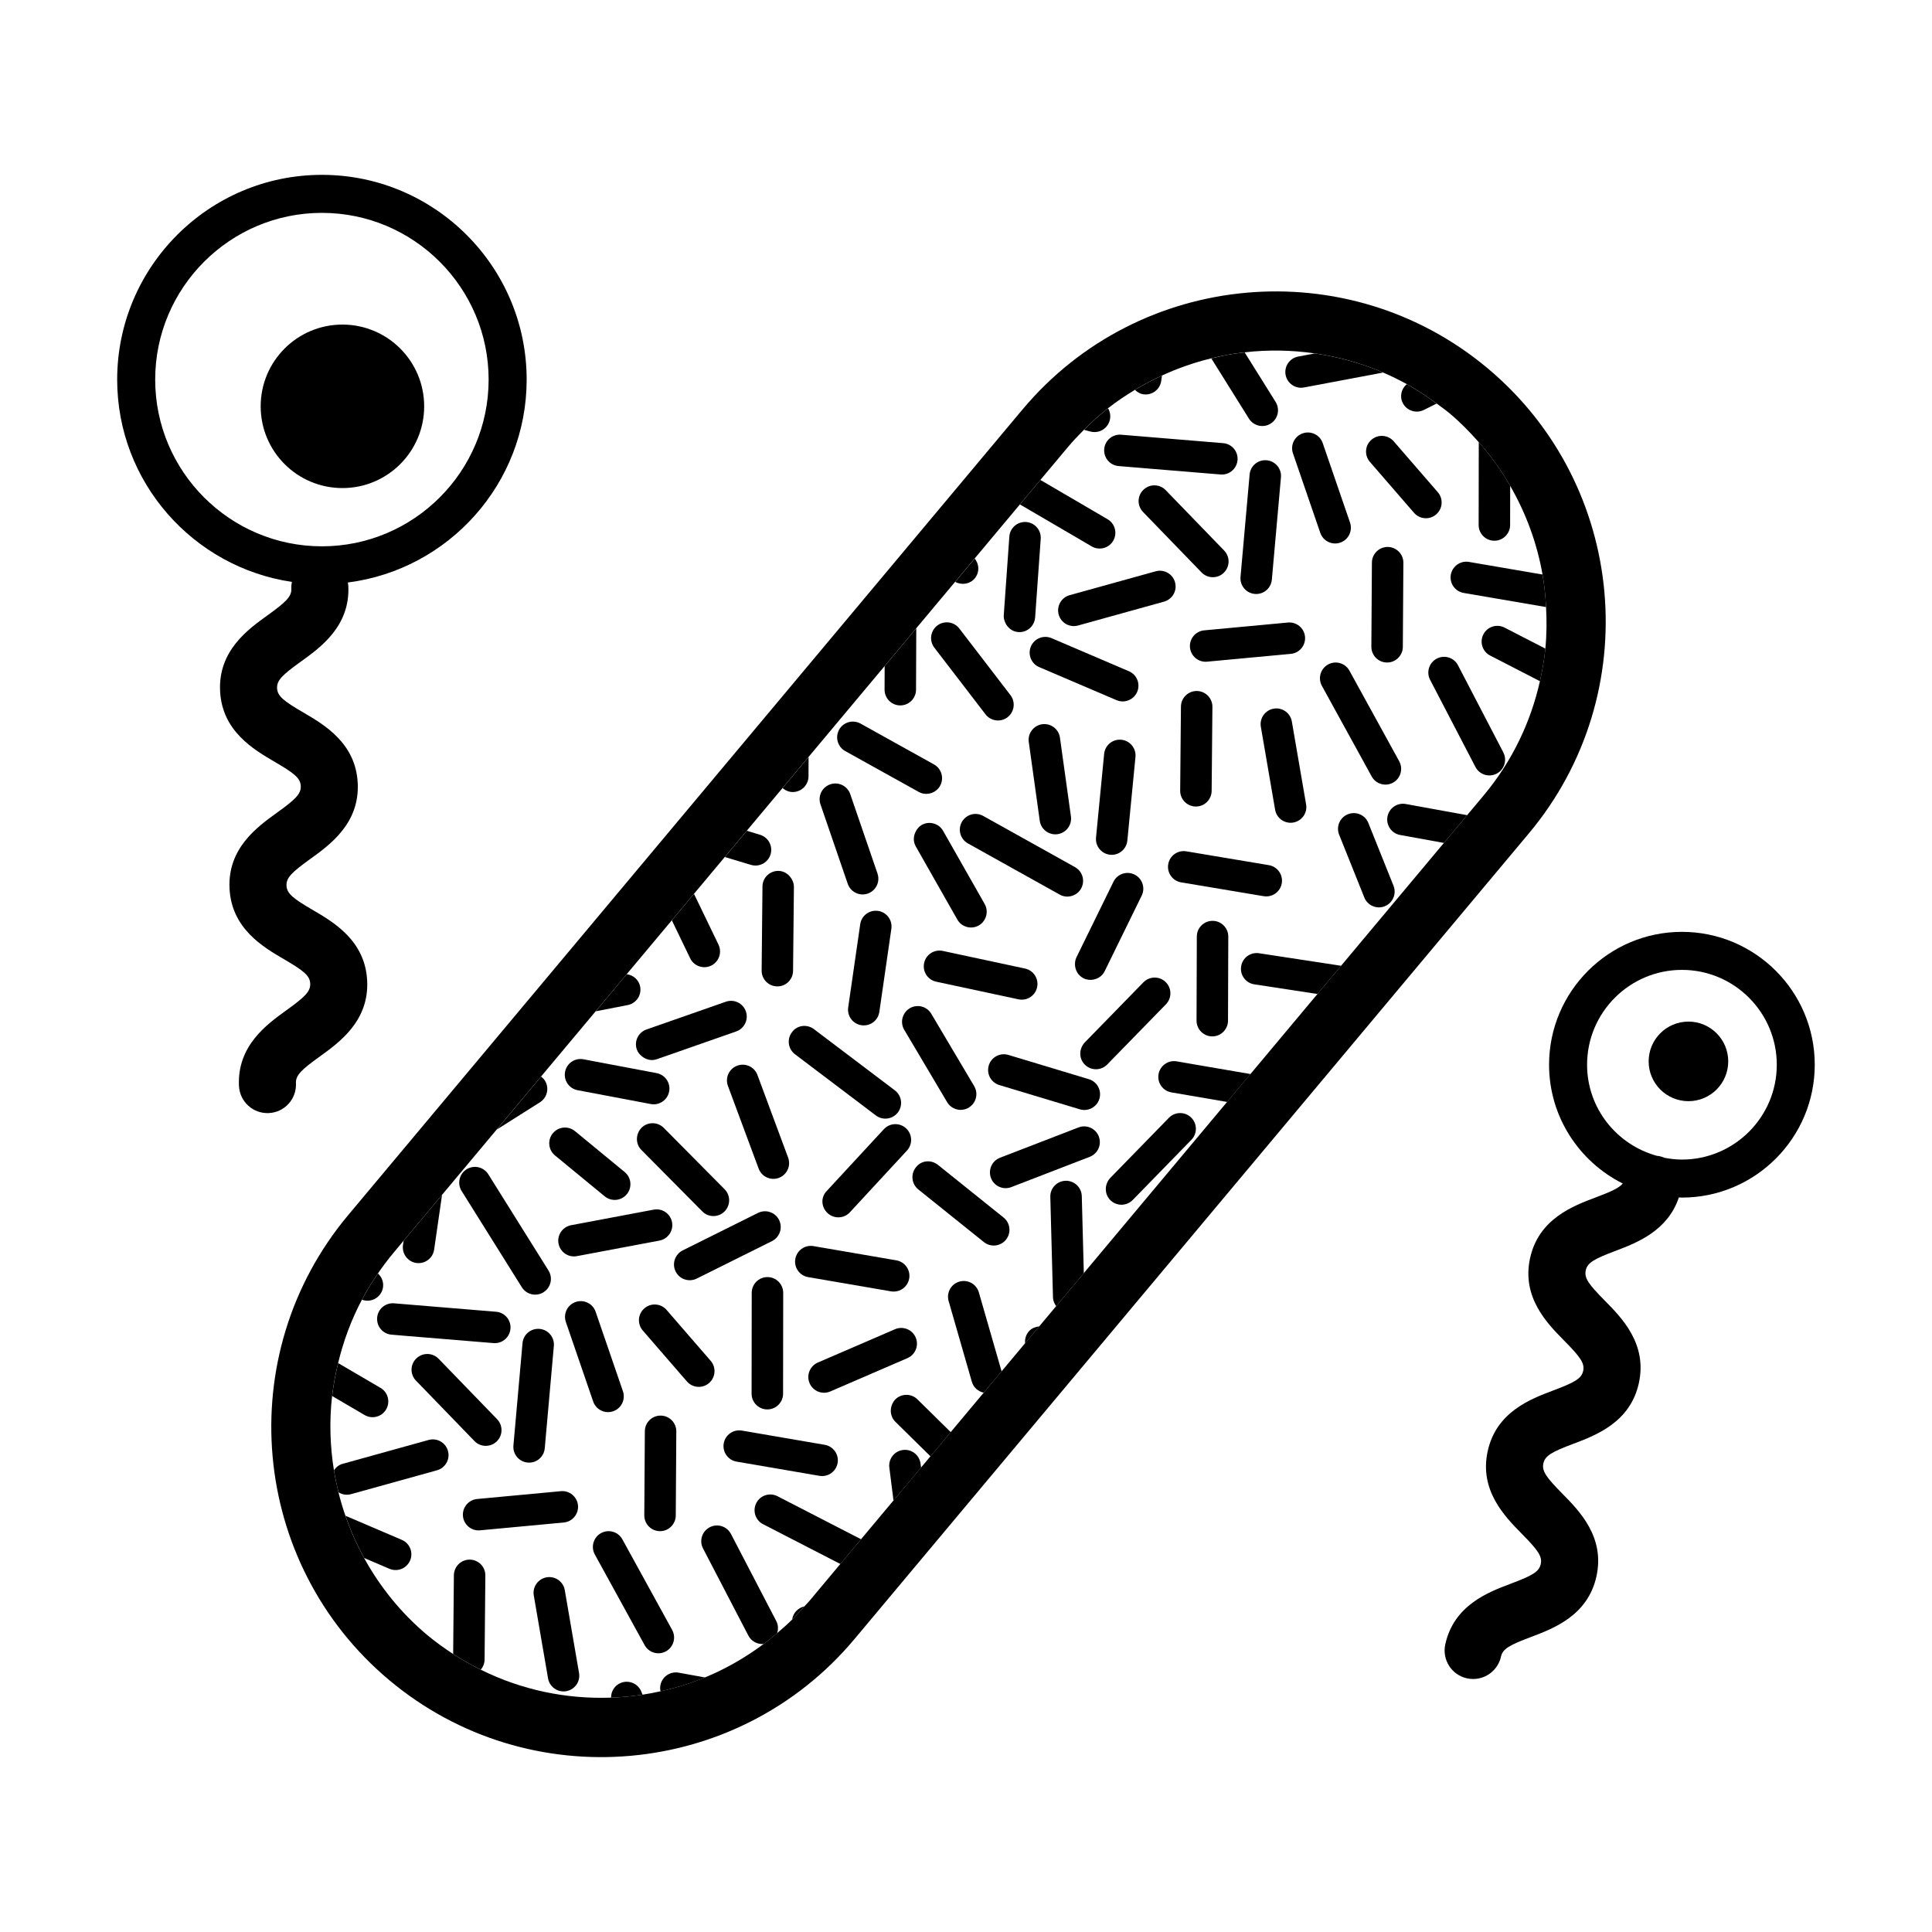 <?xml version="1.0" encoding="UTF-8"?>
<!-- Uploaded to: SVG Repo, www.svgrepo.com, Generator: SVG Repo Mixer Tools -->
<svg fill="#000000" width="800px" height="800px" version="1.1" viewBox="144 144 512 512" xmlns="http://www.w3.org/2000/svg">
 <g>
  <path d="m602 425.28c0 5.82-4.719 10.543-10.543 10.543s-10.547-4.723-10.547-10.543c0-5.824 4.723-10.547 10.547-10.547s10.543 4.723 10.543 10.547"/>
  <path d="m256.41 251.68c0 11.965-9.699 21.664-21.664 21.664s-21.664-9.699-21.664-21.664c0-11.965 9.699-21.664 21.664-21.664s21.664 9.699 21.664 21.664"/>
  <path d="m283.57 244.6c0-29.918-24.34-54.262-54.262-54.262-29.918 0-54.254 24.34-54.254 54.262 0 27.211 20.152 49.742 46.301 53.609-0.109 0.578-0.176 1.168-0.145 1.785 0.102 2.106-1.41 3.543-6.309 7.07-5.211 3.742-13.078 9.41-12.574 20.047 0.504 10.629 8.883 15.516 14.43 18.758 5.211 3.043 6.848 4.324 6.949 6.43 0.102 2.106-1.406 3.547-6.309 7.074-5.211 3.75-13.078 9.418-12.57 20.051 0.508 10.637 8.883 15.539 14.426 18.773 5.215 3.055 6.856 4.336 6.957 6.453 0.102 2.109-1.41 3.551-6.309 7.078-5.211 3.754-13.078 9.422-12.57 20.062 0.203 4.168 3.738 7.387 7.91 7.184 0.559-0.023 1.098-0.109 1.617-0.25 3.352-0.906 5.742-4.039 5.57-7.656-0.102-2.109 1.41-3.551 6.309-7.078 5.211-3.754 13.078-9.422 12.57-20.062-0.508-10.641-8.883-15.539-14.426-18.777-5.215-3.047-6.852-4.336-6.953-6.449-0.102-2.102 1.41-3.543 6.301-7.07 5.211-3.754 13.082-9.422 12.574-20.062-0.504-10.629-8.883-15.523-14.426-18.758-5.211-3.043-6.848-4.324-6.949-6.422-0.102-2.102 1.406-3.535 6.309-7.062 5.211-3.742 13.082-9.41 12.574-20.059-0.016-0.309-0.086-0.598-0.137-0.898 26.684-3.387 47.395-26.18 47.395-53.77zm-54.262 44.18c-24.359 0-44.18-19.82-44.18-44.184 0-24.363 19.82-44.184 44.18-44.184s44.184 19.82 44.184 44.184c0 24.363-19.82 44.184-44.184 44.184z"/>
  <path d="m589.73 390.95c-19.418 0-35.211 15.801-35.211 35.211 0 13.777 7.977 25.699 19.531 31.484-1.008 1.195-3.082 2.141-7.195 3.691-6.004 2.258-15.086 5.68-17.367 16.078-2.281 10.395 4.527 17.301 9.039 21.871 4.238 4.297 5.481 5.961 5.031 8.016-0.453 2.062-2.281 3.055-7.934 5.184-6.004 2.262-15.086 5.684-17.367 16.082s4.523 17.316 9.027 21.887c4.242 4.301 5.488 5.977 5.031 8.047-0.453 2.066-2.289 3.059-7.934 5.188-6.004 2.262-15.086 5.688-17.367 16.09-0.891 4.074 1.684 8.102 5.762 8.996 0.543 0.121 1.09 0.176 1.629 0.176 3.473 0 6.602-2.41 7.375-5.941 0.453-2.066 2.289-3.059 7.934-5.188 6.004-2.262 15.086-5.688 17.367-16.09 2.281-10.402-4.523-17.32-9.035-21.891-4.238-4.301-5.488-5.977-5.031-8.039 0.449-2.055 2.281-3.047 7.93-5.18 6.004-2.262 15.09-5.684 17.371-16.086 2.281-10.395-4.527-17.301-9.039-21.871-4.238-4.297-5.488-5.961-5.031-8.016 0.449-2.055 2.281-3.043 7.93-5.176 5.598-2.106 13.801-5.301 16.742-14.141 0.266 0.004 0.535 0.039 0.801 0.039 19.418 0 35.211-15.801 35.211-35.211 0.008-19.41-15.785-35.211-35.199-35.211zm0 60.348c-1.578 0-3.109-0.188-4.606-0.465-0.43-0.18-0.867-0.336-1.336-0.438-0.207-0.047-0.414-0.047-0.625-0.074-10.664-2.906-18.57-12.582-18.57-24.156 0-13.859 11.273-25.137 25.137-25.137 13.859 0 25.137 11.273 25.137 25.137 0 13.855-11.273 25.133-25.137 25.133z"/>
  <path d="m450.81 247.04c0.48-0.57 0.812-1.281 0.926-2.074l0.207-1.438c-2.449 1.129-4.84 2.383-7.168 3.793 0.609 0.586 1.344 1.043 2.242 1.176 1.48 0.211 2.894-0.387 3.793-1.457z"/>
  <path d="m382.57 330.94c1.289 0.004 2.449-0.574 3.215-1.496 0.605-0.719 0.969-1.648 0.973-2.66l0.066-16.277-8.379 10.012-0.023 6.238c-0.008 2.305 1.848 4.176 4.148 4.184z"/>
  <path d="m402.32 297.28c0.07-0.082 0.133-0.168 0.195-0.25 1.117-1.559 0.941-3.586-0.207-5.008l-5.168 6.176c1.727 0.945 3.894 0.609 5.18-0.918z"/>
  <path d="m437.26 257.01c0.383-0.457 0.672-1.004 0.836-1.617 0.297-1.129 0.098-2.262-0.457-3.188-2.223 1.75-4.336 3.668-6.375 5.707l1.742 0.457c1.609 0.418 3.25-0.16 4.254-1.359z"/>
  <path d="m444.82 267.88 22.641 1.863c1.41 0.117 2.707-0.48 3.543-1.48 0.535-0.641 0.887-1.441 0.957-2.332 0.188-2.293-1.516-4.309-3.809-4.492l-16.781-1.387-10.242-0.848c-2.309-0.191-4.324 1.516-4.5 3.812-0.188 2.293 1.516 4.309 3.809 4.492z"/>
  <path d="m478.14 336.62 3.777 21.957c0.387 2.273 2.543 3.793 4.816 3.406 1.012-0.176 1.875-0.707 2.488-1.43 0.762-0.906 1.129-2.125 0.91-3.387l-3.777-21.957c-0.387-2.273-2.543-3.793-4.816-3.406-2.266 0.391-3.789 2.543-3.398 4.816z"/>
  <path d="m524.77 318.54c-2.047 1.059-2.84 3.578-1.777 5.621l12.012 23.09c1.062 2.039 3.582 2.84 5.621 1.773 0.504-0.262 0.934-0.609 1.27-1.02 1.047-1.254 1.305-3.062 0.504-4.602l-12.012-23.09c-1.059-2.047-3.578-2.844-5.617-1.773z"/>
  <path d="m511.69 360.43c-0.414 2.262 1.094 4.438 3.356 4.848l11.609 2.109 6.156-7.356-16.273-2.961c-2.262-0.406-4.43 1.086-4.848 3.359z"/>
  <path d="m501.21 359.78c-2.137 0.855-3.176 3.285-2.324 5.422l6.672 16.637c0.855 2.141 3.285 3.18 5.422 2.324 0.66-0.266 1.215-0.68 1.641-1.195 0.953-1.137 1.27-2.75 0.68-4.227l-6.672-16.637c-0.855-2.144-3.281-3.184-5.418-2.324z"/>
  <path d="m484.7 243.36c0.43 2.262 2.609 3.754 4.867 3.324l20.98-3.953c-5.856-2.523-11.957-4.176-18.141-5.066l-4.379 0.828c-2.262 0.422-3.754 2.602-3.328 4.867z"/>
  <path d="m472.75 296.88c-0.207 2.293 1.492 4.316 3.785 4.519 1.414 0.125 2.719-0.469 3.566-1.477 0.527-0.629 0.875-1.422 0.953-2.301l2.41-27.125c0.207-2.293-1.492-4.316-3.785-4.519-2.297-0.207-4.328 1.492-4.519 3.785z"/>
  <path d="m424.56 306.86c0.613 2.223 2.91 3.523 5.133 2.906l22.809-6.328c0.84-0.238 1.551-0.715 2.074-1.34 0.852-1.012 1.203-2.422 0.82-3.789-0.613-2.223-2.91-3.523-5.133-2.906l-22.809 6.328c-2.195 0.617-3.508 2.918-2.894 5.129z"/>
  <path d="m528.48 296.32c-0.387 2.273 1.133 4.422 3.406 4.816l21.836 3.742c-0.156-2.891-0.438-5.769-0.938-8.621l-19.492-3.344c-2.262-0.387-4.418 1.133-4.812 3.406z"/>
  <path d="m507.46 260.53c-1.758 1.512-1.93 4.141-0.418 5.883l11.688 13.488c1.508 1.738 4.141 1.926 5.879 0.418 0.172-0.152 0.328-0.312 0.469-0.48 1.289-1.543 1.309-3.836-0.051-5.406l-11.688-13.488c-1.508-1.734-4.141-1.918-5.879-0.414z"/>
  <path d="m515.73 250.77c1.023 2.062 3.527 2.898 5.594 1.875l3.394-1.688c-2.562-1.895-5.188-3.648-7.914-5.152-1.414 1.211-1.945 3.223-1.074 4.965z"/>
  <path d="m489.24 258.84c-2.18 0.75-3.34 3.125-2.59 5.301l7.238 21.074c0.746 2.176 3.125 3.336 5.297 2.586 0.746-0.258 1.371-0.699 1.84-1.266 0.906-1.082 1.238-2.602 0.75-4.035l-7.238-21.074c-0.746-2.172-3.121-3.336-5.297-2.586z"/>
  <path d="m495.96 320.09c-2.004 1.109-2.754 3.637-1.648 5.664l13.199 24.016c1.109 2.016 3.641 2.754 5.656 1.641 0.469-0.258 0.867-0.59 1.188-0.977 1.066-1.281 1.309-3.133 0.457-4.684l-13.199-24.016c-1.105-2.012-3.637-2.754-5.652-1.645z"/>
  <path d="m463.12 311.05c-2.293 0.215-3.981 2.254-3.762 4.539 0.215 2.297 2.254 3.981 4.539 3.762l22.184-2.07c1.137-0.105 2.125-0.66 2.805-1.477 0.691-0.82 1.062-1.91 0.957-3.062-0.215-2.297-2.254-3.981-4.539-3.762z"/>
  <path d="m507.57 293.09-0.145 22.289c-0.012 2.301 1.844 4.18 4.144 4.195 1.293 0.012 2.453-0.574 3.223-1.496 0.598-0.715 0.969-1.637 0.973-2.644l0.145-22.289c0.012-2.301-1.844-4.18-4.144-4.195-2.305-0.016-4.18 1.84-4.195 4.141z"/>
  <path d="m426.87 363.61c0.73-0.871 1.102-2.039 0.938-3.25l-2.91-20.871c-0.316-2.281-2.43-3.875-4.711-3.559-2.273 0.324-3.875 2.43-3.551 4.707l2.91 20.871c0.316 2.281 2.43 3.875 4.711 3.559 1.062-0.156 1.98-0.695 2.613-1.457z"/>
  <path d="m461.17 327.12c-2.297-0.02-4.18 1.832-4.207 4.133l-0.203 22.277c-0.02 2.301 1.828 4.188 4.133 4.207 1.301 0.012 2.465-0.574 3.234-1.496 0.598-0.715 0.961-1.633 0.973-2.637l0.203-22.277c0.02-2.301-1.836-4.188-4.133-4.207z"/>
  <path d="m439.89 329.55c1.734 0.742 3.688 0.215 4.836-1.152 0.258-0.309 0.473-0.656 0.641-1.039 0.906-2.117-0.074-4.566-2.191-5.473l-20.496-8.766c-2.121-0.906-4.574 0.07-5.477 2.195-0.906 2.117 0.074 4.566 2.191 5.473z"/>
  <path d="m461.17 392.19-0.074 22.277c-0.012 2.301 1.855 4.176 4.156 4.188 1.289 0.004 2.445-0.578 3.211-1.496 0.605-0.719 0.969-1.648 0.973-2.66l0.074-22.277c0.012-2.301-1.855-4.176-4.156-4.188-2.312-0.008-4.176 1.855-4.184 4.156z"/>
  <path d="m458.39 369.61c-2.273-0.379-4.422 1.145-4.801 3.426-0.379 2.273 1.152 4.418 3.422 4.801l21.871 3.664c1.512 0.25 2.973-0.344 3.891-1.441 0.457-0.551 0.785-1.223 0.91-1.984 0.379-2.273-1.152-4.418-3.422-4.801z"/>
  <path d="m472.91 400.11c-0.352 2.277 1.215 4.402 3.492 4.75l16.75 2.559 6.262-7.481-21.754-3.32c-2.281-0.352-4.402 1.207-4.75 3.492z"/>
  <path d="m540.02 287.3c1.285 0 2.438-0.578 3.203-1.496 0.605-0.719 0.973-1.652 0.973-2.672l0.016-10.395c-2.352-4.074-5.129-7.945-8.324-11.566l-0.031 21.945c-0.004 2.316 1.859 4.184 4.164 4.184z"/>
  <path d="m441.16 340.04c-2.289-0.227-4.328 1.457-4.551 3.75l-2.152 22.172c-0.227 2.293 1.457 4.328 3.75 4.555 1.426 0.141 2.746-0.457 3.598-1.477 0.52-0.625 0.867-1.402 0.953-2.273l2.152-22.172c0.223-2.293-1.461-4.328-3.75-4.555z"/>
  <path d="m537.11 312.12c-1.055 2.047-0.25 4.559 1.797 5.613l13.191 6.793c0.641-2.856 1.152-5.738 1.441-8.637l-10.812-5.566c-2.051-1.059-4.578-0.258-5.617 1.797z"/>
  <path d="m468.32 295.79c0.105-0.105 0.207-0.211 0.297-0.324 1.352-1.617 1.293-4.019-0.203-5.566l-15.492-16.008c-1.602-1.656-4.242-1.699-5.898-0.098-1.684 1.602-1.699 4.242-0.098 5.894l15.492 16.008c1.605 1.652 4.246 1.699 5.902 0.094z"/>
  <path d="m398.89 361.84c-1.117 2.012-0.398 4.551 1.613 5.672l24.328 13.566c1.777 0.992 3.965 0.543 5.223-0.961 0.168-0.203 0.316-0.414 0.449-0.648 1.117-2.012 0.398-4.551-1.613-5.672l-24.328-13.566c-2.008-1.125-4.527-0.406-5.672 1.609z"/>
  <path d="m428.88 399.5c-0.004 1.547 0.82 3.043 2.301 3.769 0.84 0.414 1.75 0.492 2.602 0.332 0.934-0.176 1.797-0.648 2.43-1.402 0.211-0.25 0.398-0.535 0.551-0.848l9.801-20.008c1.012-2.066 0.156-4.566-1.91-5.578-2.062-1.008-4.559-0.18-5.578 1.914l-9.801 20.008c-0.289 0.59-0.391 1.203-0.395 1.812z"/>
  <path d="m452.91 404.25c-1.648-1.605-4.289-1.57-5.894 0.074l-5.562 5.703-10 10.254c-1.57 1.734-1.57 4.289 0.074 5.898 1.648 1.605 4.289 1.57 5.894-0.074l10.445-10.707 5.117-5.246c0.074-0.082 0.145-0.16 0.215-0.242 1.383-1.66 1.281-4.129-0.289-5.66z"/>
  <path d="m474.98 254.94c1.219 1.949 3.793 2.543 5.75 1.324 0.383-0.242 0.711-0.535 0.988-0.863 1.129-1.344 1.32-3.316 0.336-4.887l-8.207-13.125c-1.32 0.152-2.644 0.316-3.953 0.539-1.641 0.281-3.266 0.66-4.887 1.055l1.715 2.734z"/>
  <path d="m411.02 334.07c0.246-0.191 0.465-0.402 0.66-0.637 1.223-1.465 1.32-3.633 0.105-5.211l-8.363-10.898-5.199-6.769c-1.402-1.824-4.016-2.172-5.848-0.77-1.809 1.395-2.172 4.016-0.766 5.848l13.559 17.668c1.402 1.828 4.023 2.172 5.852 0.77z"/>
  <path d="m417.36 310.02c0.543-0.648 0.898-1.473 0.961-2.379l0.629-8.863 0.852-11.984c0.16-2.297-1.566-4.293-3.863-4.453-2.309-0.16-4.301 1.57-4.453 3.863l-1.48 20.848c-0.051 0.707 0.125 1.352 0.395 1.953 0.605 1.367 1.879 2.387 3.473 2.504 1.387 0.098 2.656-0.496 3.488-1.488z"/>
  <path d="m387.46 353.86c1.773 0.988 3.965 0.539 5.219-0.961 0.168-0.203 0.324-0.414 0.453-0.648 1.117-2.016 0.395-4.555-1.617-5.672l-8.574-4.766-10.891-6.055c-2.012-1.117-4.57-0.402-5.672 1.613-1.117 2.016-0.395 4.555 1.617 5.672l9.496 5.281z"/>
  <path d="m433.31 288.8c1.785 1.043 4.016 0.613 5.297-0.922 0.152-0.176 0.289-0.367 0.406-0.574 1.16-1.988 0.488-4.543-1.496-5.703l-2.816-1.648-14.984-8.758-5.426 6.484 14.984 8.758z"/>
  <path d="m312.75 408.94c0.781-0.934 1.148-2.191 0.898-3.477-0.352-1.805-1.828-3.059-3.559-3.285l-8.227 9.828 8.488-1.652c0.977-0.191 1.805-0.707 2.398-1.414z"/>
  <path d="m254.33 478.7c1.48 0.211 2.898-0.383 3.793-1.457 0.48-0.57 0.812-1.281 0.926-2.074l2.098-14.516-10.184 12.16-0.168 1.16c-0.324 2.281 1.258 4.398 3.535 4.727z"/>
  <path d="m244.58 487.21c0.383-0.457 0.672-1.004 0.836-1.617 0.406-1.547-0.152-3.094-1.258-4.106-1.559 2.262-2.973 4.59-4.242 6.969l0.406 0.105c1.613 0.43 3.254-0.156 4.258-1.352z"/>
  <path d="m347.41 371.89c0.352-0.418 0.625-0.91 0.797-1.473 0.664-2.203-0.586-4.527-2.793-5.195l-3.5-1.055-5.82 6.953 6.918 2.086c1.648 0.496 3.359-0.078 4.398-1.316z"/>
  <path d="m357.29 352.4c0.605-0.719 0.969-1.648 0.973-2.66l0.02-5.129-6.887 8.23c0.727 0.629 1.641 1.047 2.68 1.055 1.289 0 2.445-0.578 3.215-1.496z"/>
  <path d="m288.07 435.26c1.133-1.352 1.32-3.332 0.328-4.902-0.273-0.43-0.625-0.762-1.004-1.055l-11.754 14.047 11.461-7.238c0.375-0.238 0.699-0.531 0.969-0.852z"/>
  <path d="m332.47 399.9c0.551-0.266 1.012-0.641 1.379-1.078 1.02-1.219 1.293-2.969 0.559-4.488l-6.492-13.453-5.871 7.012 4.856 10.066c1 2.074 3.496 2.945 5.57 1.941z"/>
  <path d="m252.14 498.07 22.641 1.863c1.41 0.117 2.707-0.48 3.543-1.48 0.535-0.641 0.887-1.441 0.957-2.332 0.188-2.293-1.516-4.309-3.809-4.492l-16.781-1.387-10.242-0.848c-2.309-0.195-4.324 1.516-4.5 3.812-0.188 2.293 1.516 4.309 3.809 4.492z"/>
  <path d="m305.36 434.48 11.098 2.102c1.535 0.293 3.031-0.301 3.977-1.426 0.441-0.527 0.762-1.168 0.898-1.898 0.43-2.262-1.059-4.445-3.324-4.871l-6.516-1.234-12.871-2.434c-2.262-0.43-4.449 1.062-4.871 3.324-0.43 2.262 1.059 4.445 3.324 4.871z"/>
  <path d="m353.97 572.96c-0.016 0.07 0.012 0.137 0 0.207 1.102-1.098 2.156-2.273 3.203-3.457-1.57 0.348-2.863 1.578-3.203 3.25z"/>
  <path d="m415.66 500 3.754-4.488c-0.938 0.082-1.863 0.418-2.59 1.133-0.926 0.938-1.273 2.164-1.164 3.356z"/>
  <path d="m398.25 483.64c-2.215 0.637-3.492 2.941-2.852 5.16l6.16 21.406c0.438 1.527 1.691 2.555 3.144 2.867l4.731-5.652-6.027-20.93c-0.637-2.211-2.941-3.484-5.156-2.852z"/>
  <path d="m285.46 566.82 3.777 21.957c0.387 2.273 2.543 3.793 4.816 3.406 1.012-0.176 1.875-0.707 2.488-1.43 0.762-0.906 1.129-2.125 0.91-3.387l-3.777-21.957c-0.387-2.273-2.543-3.793-4.816-3.406-2.266 0.398-3.793 2.551-3.398 4.816z"/>
  <path d="m381.23 514.89c-1.527 1.699-1.586 4.289 0.051 5.898l9.305 9.16 5.371-6.414-8.828-8.688c-1.641-1.613-4.273-1.594-5.898 0.043z"/>
  <path d="m349.72 573.6-12.012-23.09c-1.062-2.039-3.582-2.84-5.621-1.773-2.047 1.059-2.84 3.578-1.777 5.621l12.012 23.09c0.805 1.543 2.438 2.367 4.07 2.223 1.215-0.906 2.394-1.863 3.559-2.856 0.328-1.035 0.309-2.184-0.23-3.215z"/>
  <path d="m319.01 590.63c-0.102 0.543-0.074 1.078 0.031 1.586 4.016-0.891 7.961-2.098 11.789-3.672l-6.973-1.27c-2.266-0.406-4.438 1.086-4.848 3.356z"/>
  <path d="m308.53 589.98c-1.641 0.66-2.613 2.246-2.594 3.914 2.797-0.102 5.578-0.359 8.344-0.781l-0.324-0.812c-0.859-2.133-3.289-3.172-5.426-2.32z"/>
  <path d="m381.14 432.95-21.426-16.207c-1.84-1.395-4.504-1.09-5.84 0.812-1.391 1.832-1.027 4.449 0.812 5.84l21.426 16.207c1.785 1.352 4.293 1.047 5.715-0.645 0.047-0.051 0.09-0.105 0.133-0.16 1.383-1.844 1.02-4.457-0.82-5.848z"/>
  <path d="m296.88 476.89 21.891-4.125c0.988-0.188 1.824-0.707 2.422-1.422 0.77-0.922 1.145-2.172 0.902-3.449-0.43-2.262-2.609-3.754-4.867-3.324l-21.891 4.125c-2.258 0.43-3.75 2.606-3.324 4.867 0.43 2.262 2.606 3.754 4.867 3.328z"/>
  <path d="m286.99 496.17c-2.293-0.207-4.328 1.492-4.519 3.785l-2.41 27.125c-0.207 2.293 1.492 4.316 3.785 4.519 1.414 0.125 2.719-0.469 3.566-1.477 0.527-0.629 0.875-1.422 0.953-2.301l2.41-27.125c0.207-2.301-1.484-4.328-3.785-4.527z"/>
  <path d="m259.82 533.64c0.84-0.238 1.551-0.715 2.074-1.34 0.852-1.012 1.203-2.422 0.82-3.789-0.613-2.223-2.91-3.523-5.133-2.906l-22.809 6.332c-0.977 0.277-1.734 0.91-2.273 1.688 0.316 1.965 0.727 3.91 1.203 5.848 0.957 0.594 2.133 0.82 3.301 0.5z"/>
  <path d="m340.61 523.12c-2.262-0.387-4.418 1.129-4.816 3.406-0.387 2.273 1.133 4.422 3.406 4.816l21.961 3.769c1.516 0.258 2.984-0.332 3.906-1.438 0.453-0.543 0.781-1.215 0.91-1.965 0.387-2.273-1.133-4.422-3.406-4.816z"/>
  <path d="m314.35 496.61 11.688 13.488c1.508 1.738 4.141 1.926 5.879 0.418 0.172-0.152 0.328-0.312 0.469-0.48 1.289-1.543 1.309-3.836-0.051-5.406l-11.688-13.488c-1.508-1.738-4.141-1.926-5.879-0.418-1.75 1.508-1.926 4.148-0.418 5.887z"/>
  <path d="m323.05 480.96c1.023 2.062 3.527 2.898 5.594 1.875l19.949-9.93c0.527-0.266 0.977-0.629 1.336-1.059 1.031-1.23 1.301-3.004 0.539-4.535-1.023-2.062-3.527-2.898-5.594-1.875l-19.949 9.93c-2.055 1.035-2.902 3.535-1.875 5.594z"/>
  <path d="m296.55 489.04c-2.18 0.75-3.336 3.117-2.59 5.301l7.238 21.074c0.746 2.176 3.125 3.336 5.297 2.586 0.746-0.258 1.371-0.699 1.84-1.266 0.906-1.082 1.238-2.602 0.75-4.035l-7.238-21.074c-0.746-2.176-3.117-3.332-5.297-2.586z"/>
  <path d="m426.4 456.92c-2.309 0.059-4.125 1.969-4.055 4.277l0.707 26.66c0.02 0.875 0.371 1.633 0.852 2.289l7.32-8.742-0.539-20.426c-0.066-2.301-1.98-4.117-4.285-4.059z"/>
  <path d="m303.28 550.29c-2.004 1.109-2.754 3.637-1.648 5.664l13.199 24.023c1.109 2.016 3.641 2.754 5.656 1.641 0.469-0.258 0.867-0.59 1.188-0.977 1.066-1.281 1.309-3.133 0.457-4.684l-13.199-24.016c-1.102-2.019-3.637-2.762-5.652-1.652z"/>
  <path d="m270.45 541.25c-2.293 0.215-3.981 2.254-3.762 4.539 0.215 2.297 2.254 3.981 4.539 3.762l22.184-2.07c1.137-0.105 2.125-0.66 2.805-1.477 0.691-0.82 1.062-1.91 0.957-3.062-0.215-2.297-2.254-3.981-4.539-3.762z"/>
  <path d="m336.91 431.78 8.137 21.914c0.801 2.156 3.199 3.258 5.359 2.457 0.707-0.262 1.289-0.695 1.742-1.23 0.934-1.113 1.254-2.676 0.715-4.133l-8.137-21.914c-0.801-2.156-3.199-3.258-5.359-2.457-2.152 0.801-3.258 3.203-2.457 5.363z"/>
  <path d="m386.72 453.36c-1.441 1.793-1.152 4.422 0.645 5.859l17.375 13.945c1.77 1.422 4.352 1.16 5.805-0.574 0.02-0.023 0.035-0.047 0.055-0.07 1.441-1.793 1.152-4.422-0.645-5.859l-17.375-13.945c-1.793-1.441-4.43-1.258-5.859 0.645z"/>
  <path d="m378.23 443.25-15.125 16.359c-1.688 1.723-1.465 4.328 0.23 5.894 1.688 1.562 4.328 1.461 5.891-0.23l15.125-16.359c0.051-0.051 0.098-0.105 0.137-0.156 1.414-1.691 1.273-4.219-0.367-5.734-1.688-1.566-4.328-1.465-5.891 0.227z"/>
  <path d="m314.89 523.29-0.145 22.289c-0.012 2.301 1.844 4.18 4.144 4.195 1.293 0.012 2.453-0.574 3.223-1.496 0.598-0.715 0.969-1.637 0.973-2.644l0.145-22.289c0.012-2.301-1.844-4.18-4.144-4.195-2.305-0.016-4.184 1.84-4.195 4.141z"/>
  <path d="m453.77 440.23-15.559 15.957c-1.547 1.668-1.57 4.289 0.074 5.898 1.648 1.605 4.293 1.57 5.898-0.074l15.559-15.957c0.07-0.082 0.145-0.156 0.211-0.242 1.387-1.652 1.281-4.125-0.289-5.656-1.648-1.605-4.293-1.57-5.894 0.074z"/>
  <path d="m272.42 583.8 0.203-22.277c0.02-2.301-1.828-4.188-4.133-4.207-2.297-0.02-4.176 1.828-4.207 4.133l-0.191 20.871c2.371 1.551 4.816 2.918 7.309 4.156 0.016-0.016 0.035-0.02 0.047-0.035 0.594-0.719 0.957-1.633 0.973-2.641z"/>
  <path d="m252.04 558.59c0.258-0.309 0.473-0.656 0.641-1.039 0.906-2.117-0.074-4.566-2.191-5.473l-14.938-6.387c1.324 3.844 2.969 7.582 4.953 11.191l6.699 2.867c1.734 0.738 3.688 0.215 4.836-1.16z"/>
  <path d="m372.31 415.7c1.484 0.215 2.902-0.379 3.797-1.449 0.48-0.57 0.812-1.281 0.926-2.074l3.188-22.059c0.328-2.281-1.25-4.394-3.527-4.719-2.281-0.328-4.398 1.238-4.727 3.527l-3.188 22.059c-0.328 2.273 1.25 4.383 3.531 4.715z"/>
  <path d="m385.09 411.2c-1.961 1.184-2.637 3.727-1.457 5.715l11.367 19.164c1.176 1.98 3.727 2.637 5.715 1.461 0.414-0.25 0.77-0.559 1.066-0.91 1.102-1.32 1.316-3.238 0.387-4.801l-11.367-19.164c-1.176-1.988-3.731-2.637-5.711-1.465z"/>
  <path d="m347.39 482.44c-2.309-0.004-4.176 1.863-4.176 4.168l-0.035 26.73c-0.004 2.301 1.863 4.172 4.168 4.176 1.285 0 2.438-0.578 3.203-1.496 0.605-0.719 0.973-1.652 0.973-2.672l0.035-26.73c-0.004-2.301-1.867-4.176-4.168-4.176z"/>
  <path d="m359.58 474.23c-2.262-0.387-4.414 1.133-4.816 3.406-0.387 2.273 1.133 4.422 3.406 4.816l21.961 3.769c1.516 0.258 2.984-0.332 3.906-1.438 0.453-0.543 0.781-1.215 0.91-1.965 0.387-2.273-1.133-4.422-3.406-4.816z"/>
  <path d="m381.18 496.26-20.453 8.832c-2.106 0.922-3.09 3.371-2.172 5.481 0.91 2.117 3.367 3.09 5.481 2.176l20.453-8.832c0.621-0.273 1.137-0.672 1.543-1.152 0.977-1.168 1.281-2.836 0.629-4.332-0.91-2.113-3.363-3.086-5.481-2.172z"/>
  <path d="m336 465.06c0.09-0.098 0.18-0.191 0.262-0.293 1.367-1.633 1.289-4.066-0.238-5.606l-16.117-16.262c-1.617-1.633-4.262-1.648-5.898-0.031-1.594 1.672-1.648 4.258-0.023 5.894l16.117 16.262c1.613 1.645 4.258 1.66 5.898 0.035z"/>
  <path d="m383.3 528.26c-2.281 0.281-3.906 2.371-3.617 4.656l1.102 8.746 7.305-8.73-0.133-1.055c-0.289-2.285-2.375-3.902-4.656-3.617z"/>
  <path d="m455.84 425.27c-2.262-0.387-4.422 1.137-4.816 3.406-0.387 2.273 1.133 4.422 3.406 4.816l14.777 2.535 1.367-1.633 4.828-5.762-14.73-2.527z"/>
  <path d="m430.16 437.98c1.648 0.5 3.359-0.074 4.402-1.316 0.352-0.418 0.625-0.91 0.789-1.473 0.664-2.207-0.586-4.527-2.785-5.195l-21.336-6.43c-2.207-0.664-4.527 0.586-5.195 2.785-0.664 2.207 0.586 4.527 2.785 5.195z"/>
  <path d="m417.97 407.43c0.422-0.504 0.73-1.113 0.875-1.805 0.484-2.254-0.945-4.465-3.199-4.949l-21.789-4.672c-2.262-0.484-4.481 0.945-4.953 3.203-0.484 2.254 0.945 4.465 3.199 4.949l21.789 4.672c1.574 0.34 3.121-0.25 4.078-1.398z"/>
  <path d="m344.43 542.32c-1.055 2.047-0.25 4.559 1.797 5.613l20.477 10.543 5.488-6.555-22.148-11.406c-2.047-1.051-4.578-0.25-5.613 1.805z"/>
  <path d="m434.5 449.35c0.941-1.125 1.258-2.711 0.695-4.176-0.828-2.152-3.246-3.219-5.391-2.387l-20.797 8.027c-2.133 0.832-3.215 3.238-2.387 5.391 0.828 2.152 3.246 3.219 5.391 2.387l20.797-8.027c0.676-0.27 1.25-0.691 1.691-1.215z"/>
  <path d="m275.64 525.99c0.105-0.105 0.207-0.211 0.297-0.324 1.352-1.617 1.293-4.019-0.203-5.566l-15.492-16.008c-1.602-1.656-4.242-1.699-5.898-0.098-1.688 1.613-1.699 4.242-0.098 5.894l15.492 16.008c1.605 1.656 4.246 1.695 5.902 0.094z"/>
  <path d="m397.7 387.69c1.137 2 3.684 2.699 5.684 1.566 0.441-0.258 0.828-0.578 1.133-0.953 1.082-1.293 1.316-3.18 0.43-4.734l-4.453-7.836-6.559-11.543c-1.137-2-3.684-2.699-5.684-1.566-0.68 0.387-1.145 0.969-1.5 1.602-0.699 1.234-0.812 2.766-0.059 4.086z"/>
  <path d="m339.11 417.34c0.734-0.258 1.352-0.699 1.812-1.258 0.91-1.094 1.25-2.613 0.742-4.055-0.754-2.172-3.133-3.32-5.309-2.559l-14.203 4.969-6.828 2.387c-2.18 0.766-3.324 3.141-2.555 5.316 0.273 0.781 0.797 1.367 1.395 1.84 1.082 0.852 2.519 1.211 3.914 0.719z"/>
  <path d="m288.04 486.46c0.383-0.242 0.711-0.535 0.988-0.863 1.129-1.344 1.32-3.316 0.336-4.887l-9.707-15.516-6.254-10c-1.219-1.949-3.793-2.543-5.75-1.324-1.949 1.238-2.543 3.793-1.324 5.75l7.699 12.305 8.266 13.215c1.223 1.945 3.797 2.539 5.746 1.32z"/>
  <path d="m353.2 403.92c0.594-0.711 0.957-1.629 0.969-2.637l0.227-22.273c0.012-0.848-0.297-1.586-0.719-2.254-0.734-1.137-1.945-1.945-3.402-1.961-2.301-0.023-4.191 1.82-4.211 4.125l-0.07 7.008-0.152 15.266c-0.023 2.301 1.824 4.188 4.125 4.207 1.297 0.031 2.465-0.555 3.234-1.48z"/>
  <path d="m373.96 380.81c0.746-0.258 1.371-0.699 1.84-1.266 0.906-1.082 1.238-2.602 0.75-4.035l-6.348-18.496-0.883-2.57c-0.746-2.176-3.117-3.336-5.297-2.586-2.18 0.746-3.34 3.117-2.59 5.301l2.516 7.332 4.715 13.738c0.75 2.168 3.117 3.328 5.297 2.582z"/>
  <path d="m304.25 461.04c1.77 1.457 4.379 1.211 5.844-0.543 0.004-0.012 0.016-0.016 0.023-0.023 1.461-1.777 1.211-4.402-0.57-5.871l-12.449-10.246-0.727-0.594c-1.77-1.457-4.379-1.211-5.844 0.543-0.004 0.012-0.016 0.016-0.023 0.023-1.461 1.777-1.211 4.402 0.57 5.871l0.672 0.551z"/>
  <path d="m240.63 519c1.785 1.043 4.016 0.609 5.297-0.922 0.152-0.176 0.289-0.367 0.406-0.574 1.16-1.988 0.488-4.543-1.496-5.703l-2.816-1.648-8.41-4.918c-0.695 2.887-1.254 5.793-1.594 8.727l4.57 2.672z"/>
  <path d="m414.97 252.52-178.71 213.51c-30.969 37-26.062 92.293 10.938 123.26s92.293 26.062 123.26-10.938l178.71-213.5c30.969-37 26.062-92.293-10.938-123.26s-92.297-26.062-123.26 10.934zm129.24 20.23c4.238 7.352 7.141 15.301 8.574 23.508 0.5 2.852 0.781 5.727 0.938 8.621 0.195 3.668 0.176 7.344-0.188 11.008-0.289 2.898-0.801 5.777-1.441 8.637-2.43 10.812-7.332 21.219-14.922 30.289l-4.375 5.223-6.156 7.356-27.246 32.551-6.262 7.481-17.75 21.207-4.828 5.762-1.367 1.633-37.98 45.379-7.32 8.742-4.488 5.359-3.754 4.488-6.219 7.426-4.731 5.652-8.75 10.453-5.371 6.414-2.5 2.988-7.305 8.73-8.59 10.262-5.488 6.555-8.23 9.84c-0.414 0.492-0.875 0.922-1.301 1.402-1.043 1.184-2.098 2.359-3.203 3.457-1.293 1.285-2.656 2.473-4.027 3.641-1.164 0.992-2.344 1.949-3.559 2.856-4.863 3.637-10.082 6.613-15.562 8.871-3.828 1.578-7.773 2.781-11.789 3.672-1.578 0.352-3.164 0.656-4.758 0.898-2.766 0.422-5.547 0.68-8.344 0.781-11.773 0.43-23.648-2.004-34.535-7.418-2.492-1.238-4.938-2.606-7.309-4.156-2.348-1.535-4.648-3.18-6.856-5.023-7.019-5.875-12.559-12.844-16.73-20.414-1.984-3.602-3.629-7.344-4.953-11.191-0.707-2.051-1.324-4.121-1.84-6.223-0.48-1.934-0.891-3.879-1.203-5.848-1.043-6.488-1.23-13.098-0.484-19.652 0.332-2.934 0.891-5.84 1.594-8.727 1.391-5.762 3.445-11.41 6.301-16.781 1.266-2.383 2.684-4.707 4.242-6.969 1.273-1.855 2.625-3.672 4.102-5.438l2.715-3.246 10.184-12.16 14.484-17.305 11.754-14.047 14.48-17.301 8.227-9.828 11.949-14.277 5.871-7.012 8.172-9.766 5.82-6.953 9.477-11.32 6.887-8.23 20.172-24.098 8.379-10.012 10.309-12.316 5.168-6.176 11.992-14.328 5.426-6.484 7.238-8.645c1.371-1.637 2.82-3.16 4.301-4.644 2.035-2.039 4.156-3.961 6.375-5.707 2.289-1.797 4.684-3.394 7.133-4.883 2.328-1.41 4.719-2.664 7.168-3.793 4.219-1.941 8.586-3.461 13.055-4.551 1.621-0.395 3.246-0.77 4.887-1.055 1.316-0.227 2.637-0.387 3.953-0.539 6.16-0.711 12.395-0.613 18.559 0.273 6.188 0.887 12.289 2.543 18.141 5.066 2.125 0.918 4.219 1.934 6.266 3.066 2.727 1.508 5.352 3.258 7.914 5.152 1.164 0.863 2.352 1.684 3.477 2.625 2.816 2.359 5.332 4.938 7.691 7.609 3.215 3.633 5.988 7.508 8.344 11.582z"/>
 </g>
</svg>